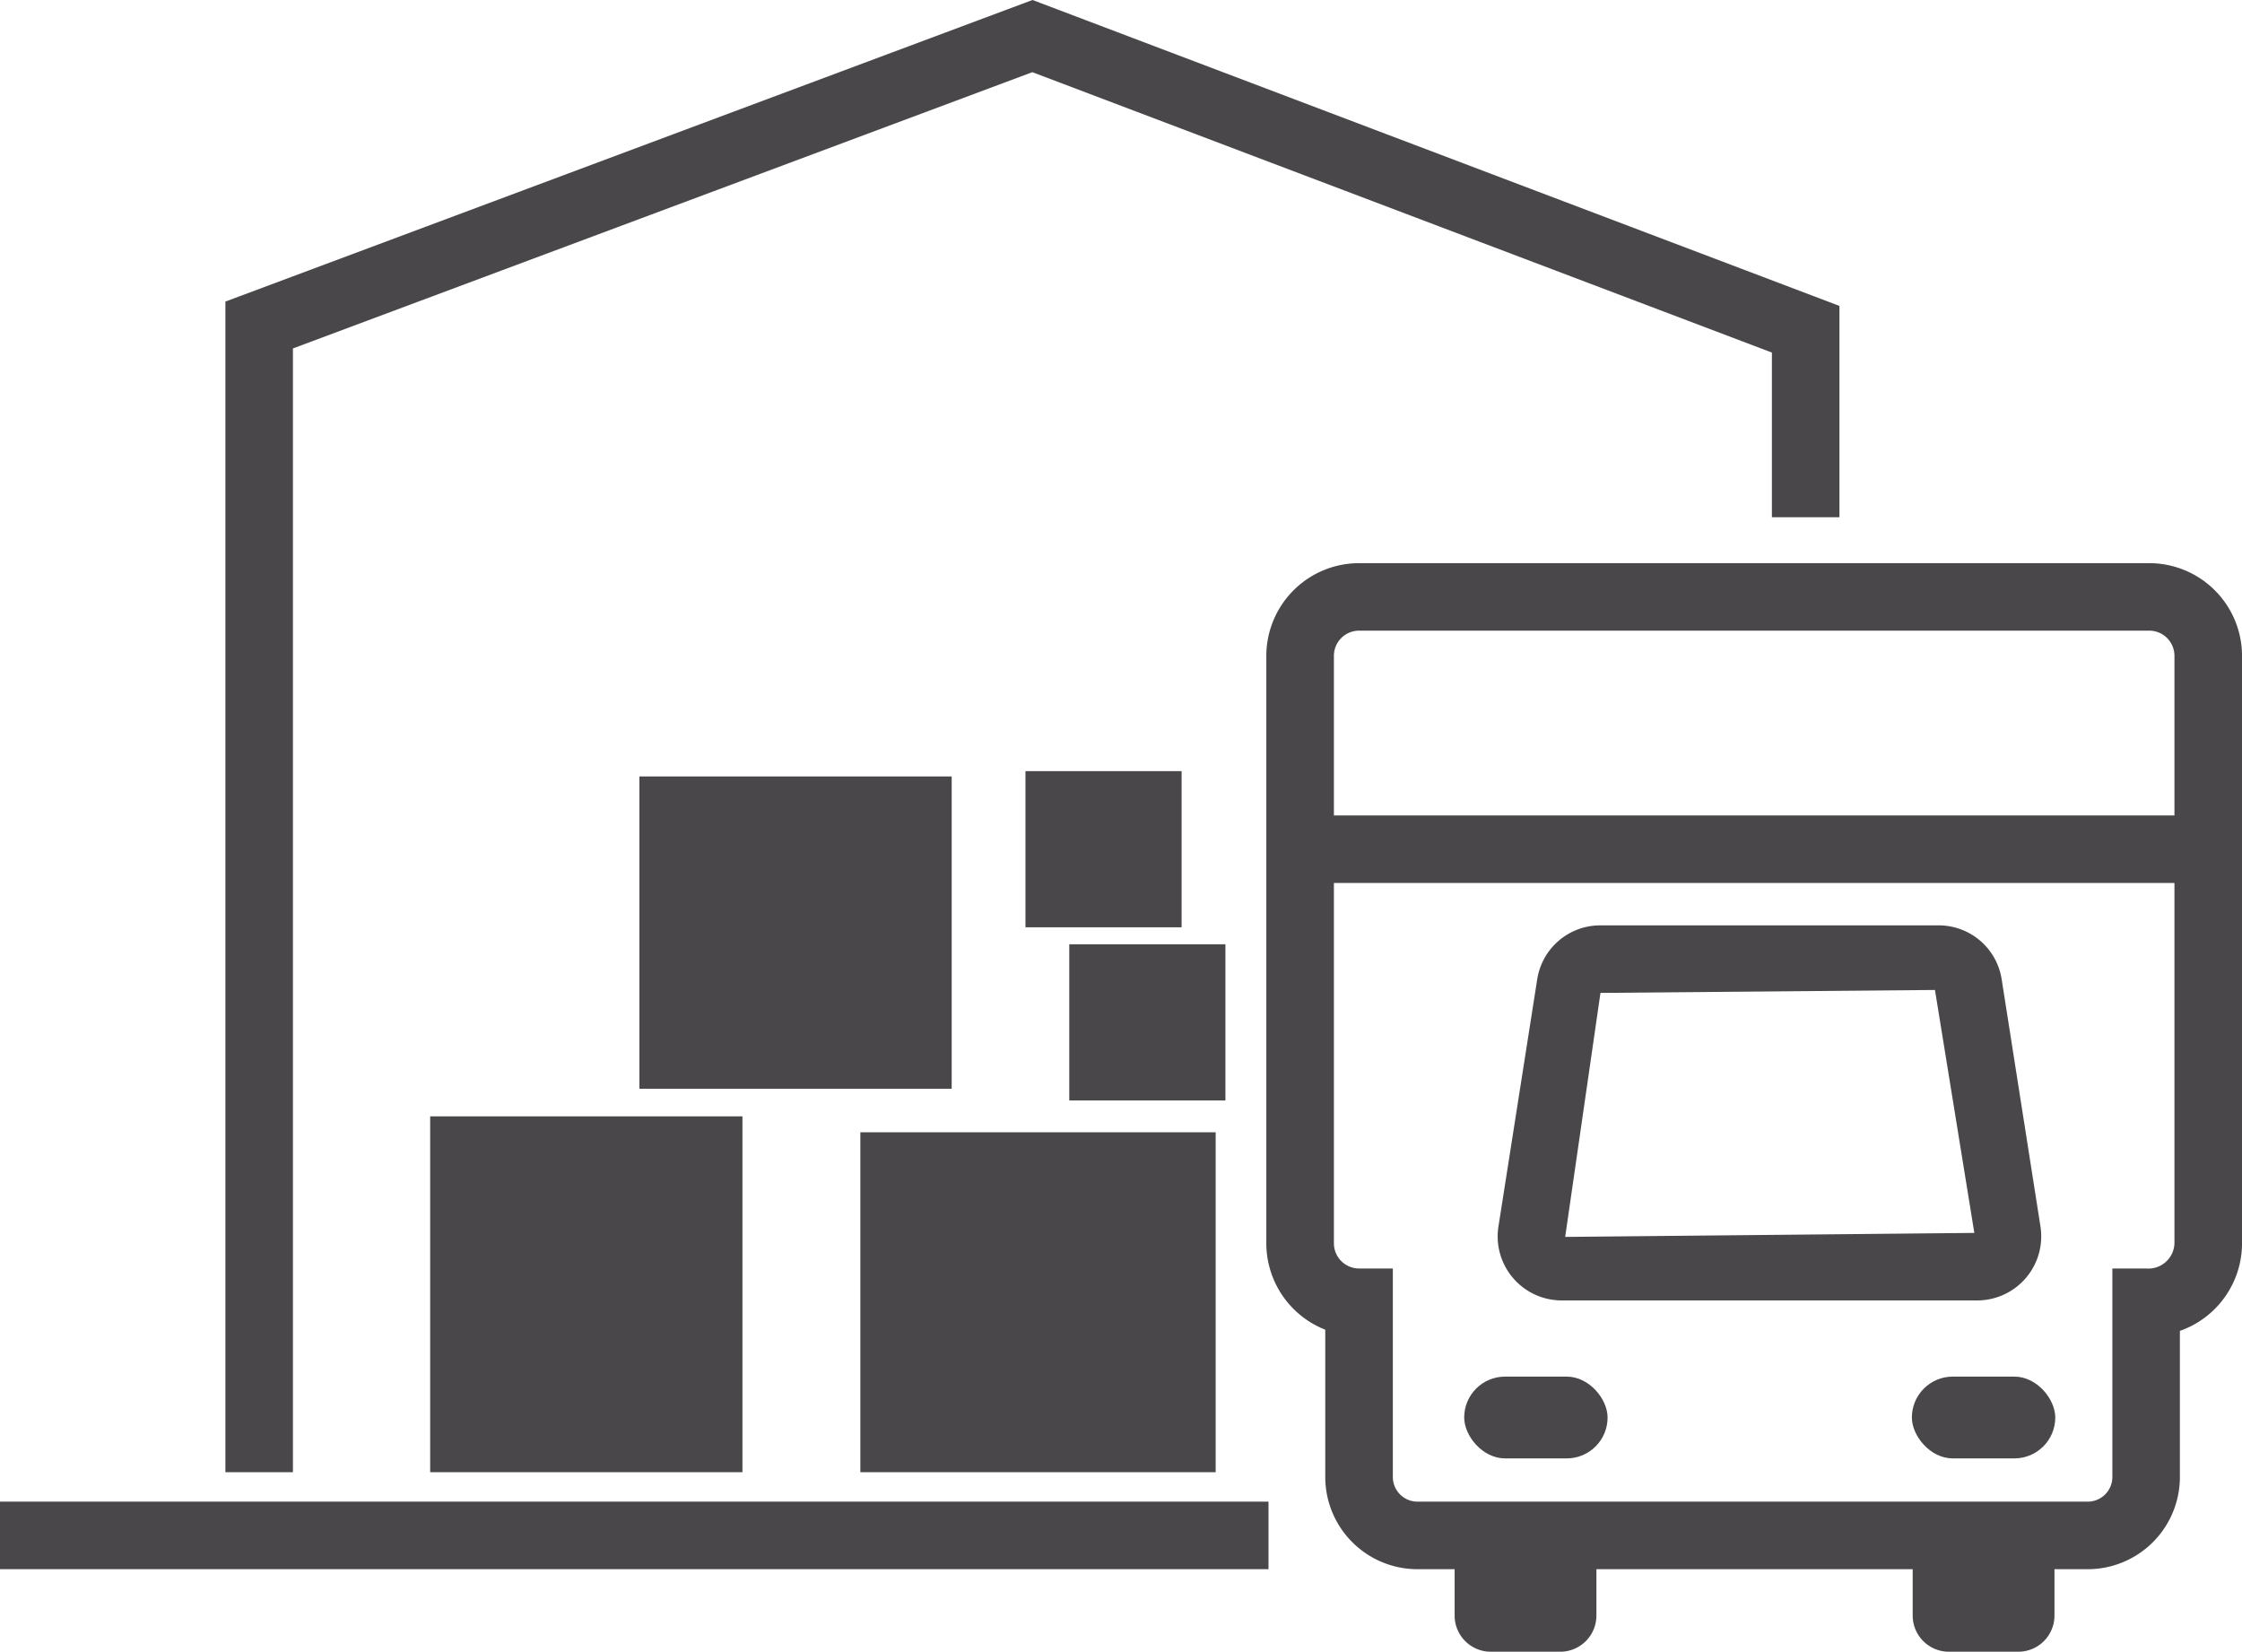 <svg xmlns="http://www.w3.org/2000/svg" width="143.889" height="106" viewBox="0 0 143.889 106">
  <g id="Gruppe_645" data-name="Gruppe 645" transform="translate(-36.295 -59.868)">
    <path id="Pfad_334" data-name="Pfad 334" d="M63.991,154.347H59.657V79.221l51.8-19.354L163.244,79.5V93.064H158.91V82.494L111.445,64.5,63.991,82.229Z" transform="translate(-8.896)" fill="#494749"/>
    <rect id="Rechteck_620" data-name="Rechteck 620" width="20.041" height="22.836" transform="translate(63.903 131.51)" fill="#494749"/>
    <rect id="Rechteck_621" data-name="Rechteck 621" width="20.041" height="20.041" transform="translate(77.332 109.697)" fill="#494749"/>
    <rect id="Rechteck_622" data-name="Rechteck 622" width="22.804" height="21.814" transform="translate(91.511 132.533)" fill="#494749"/>
    <rect id="Rechteck_623" data-name="Rechteck 623" width="10.021" height="10.021" transform="translate(104.92 120.467)" fill="#494749"/>
    <rect id="Rechteck_624" data-name="Rechteck 624" width="10.021" height="10.021" transform="translate(102.108 109.356)" fill="#494749"/>
    <path id="Pfad_335" data-name="Pfad 335" d="M222.3,179.846H195.638a4.11,4.11,0,0,1-4.061-4.748l2.486-15.848a4.091,4.091,0,0,1,4.061-3.473h21.69a4.09,4.09,0,0,1,4.061,3.474l2.487,15.847a4.111,4.111,0,0,1-4.061,4.748Zm-2.708-19.924-21.468.189-2.265,15.659,26.259-.257Z" transform="translate(-59.113 -36.523)" fill="#494749"/>
    <path id="Pfad_336" data-name="Pfad 336" d="M173.5,118.236h50.717a5.957,5.957,0,0,1,5.95,5.95v37.7a5.962,5.962,0,0,1-3.988,5.618v9.382a5.92,5.92,0,0,1-5.913,5.913H177.243a5.92,5.92,0,0,1-5.913-5.913v-9.458a5.961,5.961,0,0,1-3.783-5.543v-37.7A5.957,5.957,0,0,1,173.5,118.236ZM224.01,163.5a1.674,1.674,0,0,0,1.82-1.617v-37.7a1.618,1.618,0,0,0-1.616-1.616H173.5a1.618,1.618,0,0,0-1.616,1.616v37.7A1.618,1.618,0,0,0,173.5,163.5h2.167v13.384a1.58,1.58,0,0,0,1.578,1.579h43.021a1.581,1.581,0,0,0,1.579-1.579V163.5Z" transform="translate(-49.981 -22.227)" fill="#494749"/>
    <path id="Rechteck_625" data-name="Rechteck 625" d="M0,0H9.1a0,0,0,0,1,0,0V5.142A2.323,2.323,0,0,1,6.777,7.465H2.323A2.323,2.323,0,0,1,0,5.142V0A0,0,0,0,1,0,0Z" transform="translate(129.651 158.403)" fill="#494749"/>
    <path id="Rechteck_626" data-name="Rechteck 626" d="M0,0H9.1a0,0,0,0,1,0,0V5.142A2.323,2.323,0,0,1,6.777,7.465H2.323A2.323,2.323,0,0,1,0,5.142V0A0,0,0,0,1,0,0Z" transform="translate(159.049 158.403)" fill="#494749"/>
    <rect id="Rechteck_627" data-name="Rechteck 627" width="9.203" height="5.249" rx="2.624" transform="translate(130.265 148.212)" fill="#494749"/>
    <rect id="Rechteck_628" data-name="Rechteck 628" width="9.203" height="5.249" rx="2.624" transform="translate(158.997 148.212)" fill="#494749"/>
    <path id="Linie_160" data-name="Linie 160" d="M57.448.834H0V-3.5H57.448Z" transform="translate(120.569 115.699)" fill="#494749"/>
    <path id="Linie_161" data-name="Linie 161" d="M81.411.834H0V-3.5H81.411Z" transform="translate(36.295 159.736)" fill="#494749"/>
  </g>
</svg>
